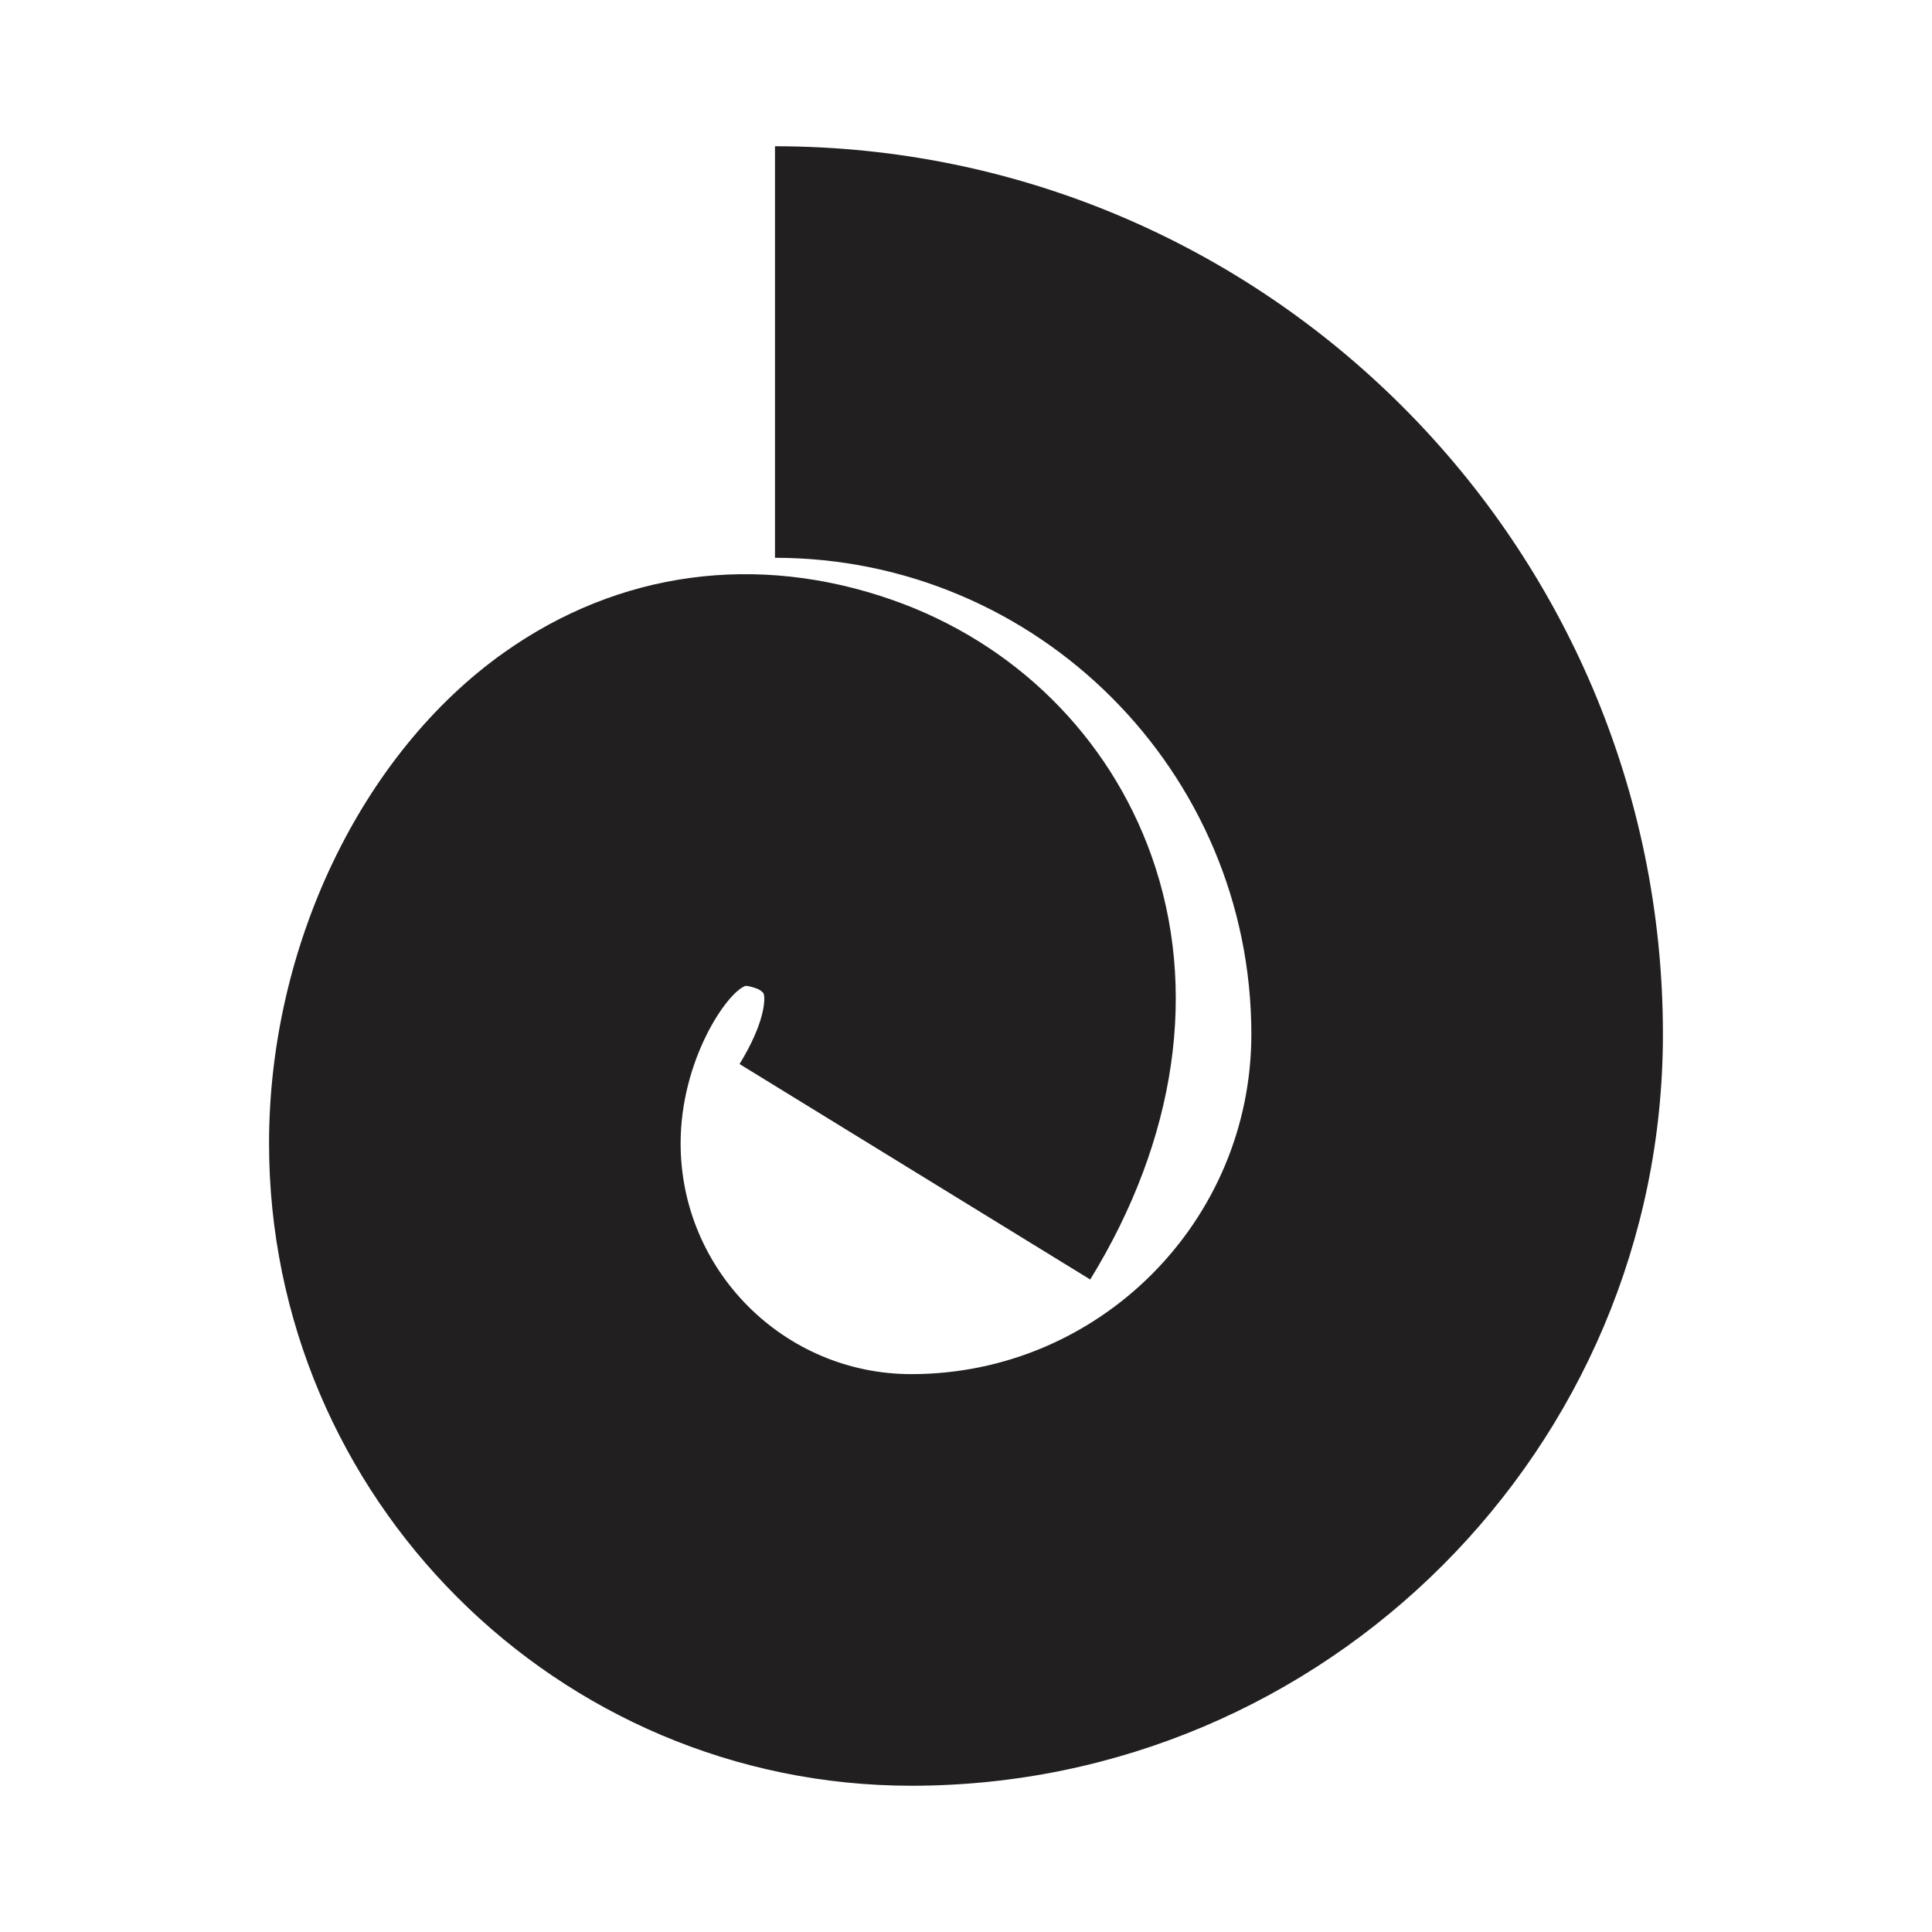 <svg xmlns="http://www.w3.org/2000/svg" id="Layer_2" data-name="Layer 2" viewBox="0 0 512 512"><defs><style>      .cls-1 {        fill: none;      }      .cls-2 {        fill: #211f20;      }    </style></defs><g id="Layer_1-2" data-name="Layer 1"><path class="cls-2" d="M241.54,473.24c-93.87,0-170.24-76.37-170.24-170.23,0-52.19,24.44-103.24,62.27-130.08,30.42-21.57,66.94-26.53,102.85-13.96,32.39,11.34,57.44,36.07,68.74,67.85,12.46,35.07,6.7,74.93-16.24,112.26l-92.93-57.1c6.73-10.96,6.87-17.28,6.39-18.63-.12-.35-.89-1.05-2.01-1.44-1.61-.56-2.56-.66-2.78-.65-4.96,1.68-17.22,19.72-17.22,41.74,0,33.73,27.44,61.16,61.16,61.16,49.67,0,90.09-40.41,90.09-90.09,0-69.61-56.63-126.25-126.24-126.25V38.76c129.75,0,235.31,105.56,235.31,235.32,0,109.82-89.34,199.16-199.16,199.16Z"></path><rect class="cls-1" width="512" height="512"></rect></g></svg>